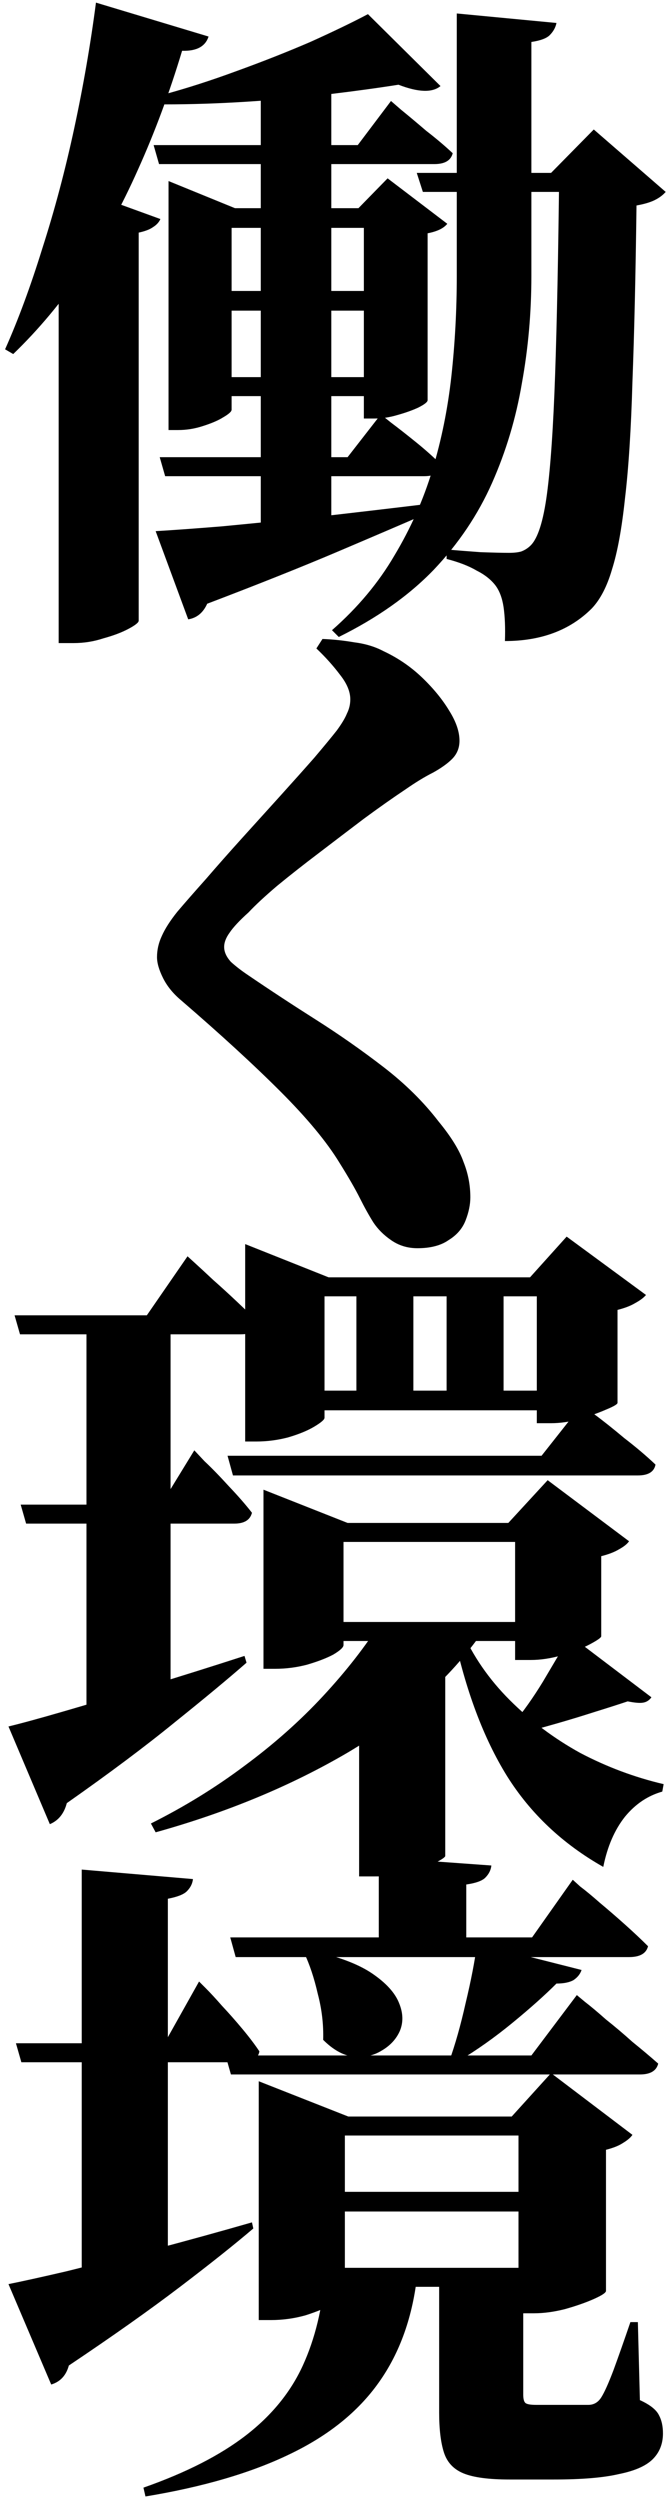 <svg width="109" height="409" viewBox="0 0 109 409" fill="none" xmlns="http://www.w3.org/2000/svg">
<path d="M74.758 2.204L91.075 3.758C90.927 4.498 90.557 5.164 89.965 5.756C89.447 6.274 88.448 6.644 86.968 6.866V45.161C86.968 51.155 86.45 57.001 85.414 62.699C84.452 68.397 82.824 73.836 80.53 79.016C78.236 84.196 75.054 88.932 70.984 93.224C66.914 97.442 61.734 101.105 55.444 104.213L54.334 103.103C58.552 99.403 61.956 95.333 64.546 90.893C67.21 86.453 69.282 81.791 70.762 76.907C72.242 72.023 73.278 66.917 73.87 61.589C74.462 56.187 74.758 50.711 74.758 45.161V2.204ZM68.209 28.289H98.956V31.397H69.208L68.209 28.289ZM91.519 28.289H90.187L97.18 21.185L108.946 31.397C108.502 31.915 107.91 32.359 107.17 32.729C106.43 33.099 105.431 33.395 104.173 33.617C104.025 45.087 103.803 54.707 103.507 62.477C103.285 70.247 102.878 76.611 102.286 81.569C101.768 86.453 101.065 90.301 100.177 93.113C99.363 95.925 98.253 98.071 96.847 99.551C95.071 101.327 92.999 102.659 90.631 103.547C88.263 104.435 85.599 104.879 82.639 104.879C82.713 102.733 82.639 100.883 82.417 99.329C82.195 97.849 81.751 96.665 81.085 95.777C80.345 94.815 79.309 94.001 77.977 93.335C76.719 92.595 75.091 91.966 73.093 91.448V89.894C74.721 90.042 76.571 90.19 78.643 90.338C80.715 90.412 82.269 90.449 83.305 90.449C84.119 90.449 84.785 90.375 85.303 90.227C85.895 90.005 86.413 89.672 86.857 89.228C88.041 88.044 88.929 85.232 89.521 80.792C90.113 76.352 90.557 69.84 90.853 61.256C91.149 52.672 91.371 41.683 91.519 28.289ZM25.141 23.738H58.552L63.991 16.523C63.991 16.523 64.546 17.004 65.656 17.966C66.84 18.928 68.209 20.075 69.763 21.407C71.391 22.665 72.834 23.886 74.092 25.07C73.796 26.254 72.797 26.846 71.095 26.846H26.029L25.141 23.738ZM26.14 74.798H56.887L62.326 67.805C62.326 67.805 62.881 68.249 63.991 69.137C65.175 70.025 66.544 71.098 68.098 72.356C69.652 73.614 71.058 74.872 72.316 76.13C72.094 77.314 71.132 77.906 69.43 77.906H27.028L26.14 74.798ZM42.679 13.415L54.223 9.974V87.119C54.149 87.341 53.261 87.748 51.559 88.34C49.931 88.858 47.674 89.117 44.788 89.117H42.679V13.415ZM32.689 47.603H63.658V50.822H32.689V47.603ZM32.689 61.7H63.658V64.808H32.689V61.7ZM59.551 34.061H58.663L63.436 29.177L73.204 36.614C72.612 37.354 71.539 37.872 69.985 38.168V65.474C69.985 65.77 69.467 66.177 68.431 66.695C67.469 67.139 66.322 67.546 64.99 67.916C63.732 68.286 62.511 68.471 61.327 68.471H59.551V34.061ZM27.583 34.061V29.621L38.461 34.061H63.547V37.28H37.906V67.028C37.906 67.324 37.462 67.731 36.574 68.249C35.76 68.767 34.65 69.248 33.244 69.692C31.912 70.136 30.543 70.358 29.137 70.358H27.583V34.061ZM25.474 86.897C28.064 86.749 31.653 86.49 36.241 86.12C40.903 85.676 46.12 85.158 51.892 84.566C57.738 83.9 63.732 83.197 69.874 82.457L70.096 83.9C66.174 85.602 61.253 87.711 55.333 90.227C49.413 92.743 42.272 95.592 33.91 98.774C33.244 100.254 32.208 101.105 30.802 101.327L25.474 86.897ZM60.217 2.315L72.094 14.081C70.762 15.191 68.468 15.117 65.212 13.859C61.956 14.377 58.182 14.895 53.89 15.413C49.598 15.931 45.121 16.338 40.459 16.634C35.797 16.93 31.283 17.078 26.917 17.078L26.584 15.524C30.432 14.488 34.465 13.193 38.683 11.639C42.975 10.085 47.008 8.494 50.782 6.866C54.556 5.164 57.701 3.647 60.217 2.315ZM9.601 39.389L15.262 31.841L26.251 35.837C26.029 36.355 25.622 36.799 25.03 37.169C24.512 37.539 23.735 37.835 22.699 38.057V101.549C22.699 101.845 22.144 102.289 21.034 102.881C19.924 103.473 18.555 103.991 16.927 104.435C15.373 104.953 13.745 105.212 12.043 105.212H9.601V39.389ZM15.706 0.428L34.132 5.978C33.614 7.606 32.171 8.383 29.803 8.309C27.731 15.191 25.326 21.666 22.588 27.734C19.924 33.728 16.89 39.278 13.486 44.384C10.082 49.416 6.308 53.93 2.164 57.926L0.832 57.149C2.978 52.339 5.013 46.826 6.937 40.61C8.935 34.394 10.674 27.845 12.154 20.963C13.634 14.081 14.818 7.236 15.706 0.428ZM68.32 204.214C66.692 204.214 65.249 203.77 63.991 202.882C62.807 202.068 61.845 201.106 61.105 199.996C60.365 198.812 59.625 197.48 58.885 196C58.145 194.52 57.035 192.596 55.555 190.228C53.483 186.824 50.264 182.939 45.898 178.573C41.532 174.207 36.13 169.249 29.692 163.699C28.36 162.589 27.361 161.368 26.695 160.036C26.029 158.704 25.696 157.557 25.696 156.595C25.696 155.411 25.955 154.264 26.473 153.154C26.991 151.97 27.842 150.638 29.026 149.158C30.284 147.678 31.838 145.902 33.688 143.83C35.538 141.684 37.499 139.464 39.571 137.17C41.717 134.802 43.826 132.471 45.898 130.177C47.97 127.883 49.82 125.811 51.448 123.961C53.076 122.037 54.297 120.557 55.111 119.521C55.925 118.411 56.48 117.486 56.776 116.746C57.146 116.006 57.331 115.229 57.331 114.415C57.331 113.157 56.776 111.825 55.666 110.419C54.556 108.939 53.261 107.496 51.781 106.09L52.78 104.536C54.556 104.61 56.295 104.795 57.997 105.091C59.773 105.313 61.364 105.794 62.77 106.534C65.138 107.644 67.247 109.087 69.097 110.863C70.947 112.639 72.427 114.452 73.537 116.302C74.647 118.078 75.202 119.706 75.202 121.186C75.202 122.37 74.795 123.369 73.981 124.183C73.241 124.923 72.205 125.663 70.873 126.403C69.541 127.069 68.024 127.994 66.322 129.178C64.324 130.51 62.067 132.101 59.551 133.951C57.109 135.801 54.63 137.688 52.114 139.612C49.672 141.462 47.415 143.238 45.343 144.94C43.345 146.642 41.791 148.085 40.681 149.269C39.201 150.601 38.165 151.711 37.573 152.599C36.981 153.413 36.685 154.19 36.685 154.93C36.685 155.744 37.055 156.558 37.795 157.372C38.609 158.112 39.571 158.852 40.681 159.592C44.159 161.96 47.822 164.365 51.67 166.807C55.518 169.249 59.218 171.839 62.77 174.577C66.322 177.315 69.319 180.275 71.761 183.457C73.833 185.973 75.202 188.193 75.868 190.117C76.608 191.967 76.978 193.891 76.978 195.889C76.978 197.073 76.719 198.331 76.201 199.663C75.683 200.995 74.758 202.068 73.426 202.882C72.168 203.77 70.466 204.214 68.32 204.214ZM37.24 238.17H88.633L95.293 229.734C95.293 229.734 95.959 230.289 97.291 231.399C98.697 232.435 100.325 233.73 102.175 235.284C104.099 236.764 105.801 238.207 107.281 239.613C107.059 240.797 106.097 241.389 104.395 241.389H38.128L37.24 238.17ZM46.342 227.514H94.849V230.733H46.342V227.514ZM50.227 265.365H89.965V268.473H50.227V265.365ZM58.33 208.977H67.654V228.402H58.33V208.977ZM73.093 208.977H82.417V228.402H73.093V208.977ZM62.326 265.365H78.865V267.141C73.611 274.615 66.322 281.127 56.998 286.677C47.674 292.153 37.166 296.519 25.474 299.775L24.697 298.332C30.173 295.594 35.279 292.449 40.015 288.897C44.825 285.345 49.117 281.534 52.891 277.464C56.665 273.394 59.81 269.361 62.326 265.365ZM58.774 279.573L72.871 268.584V303.66C72.797 303.956 71.724 304.585 69.652 305.547C67.654 306.509 64.879 306.99 61.327 306.99H58.774V279.573ZM75.535 266.697C77.385 270.915 80.012 274.726 83.416 278.13C86.82 281.534 90.668 284.42 94.96 286.788C99.326 289.082 103.877 290.784 108.613 291.894L108.391 293.115C106.023 293.781 103.988 295.15 102.286 297.222C100.584 299.368 99.4 302.106 98.734 305.436C92.074 301.662 86.82 296.704 82.972 290.562C79.124 284.346 76.201 276.539 74.203 267.141L75.535 266.697ZM84.304 249.159H83.194L89.632 242.166L102.952 252.156C102.656 252.6 102.101 253.044 101.287 253.488C100.547 253.932 99.585 254.302 98.401 254.598V267.696C98.401 267.918 97.772 268.362 96.514 269.028C95.256 269.694 93.739 270.286 91.963 270.804C90.187 271.322 88.485 271.581 86.857 271.581H84.304V249.159ZM43.123 249.159V243.72L56.887 249.159H90.742V252.267H56.221V269.139C56.221 269.509 55.666 270.027 54.556 270.693C53.446 271.285 52.003 271.84 50.227 272.358C48.525 272.802 46.786 273.024 45.01 273.024H43.123V249.159ZM87.856 208.977H86.746L92.74 202.317L105.727 211.863C105.357 212.307 104.765 212.751 103.951 213.195C103.211 213.639 102.249 214.009 101.065 214.305V229.512C101.065 229.734 100.436 230.104 99.178 230.622C97.994 231.14 96.551 231.658 94.849 232.176C93.221 232.62 91.667 232.842 90.187 232.842H87.856V208.977ZM40.126 208.977V203.538L53.779 208.977H94.294V212.085H53.113V231.954C53.113 232.25 52.558 232.731 51.448 233.397C50.338 234.063 48.895 234.655 47.119 235.173C45.417 235.617 43.678 235.839 41.902 235.839H40.126V208.977ZM93.295 267.585L106.615 277.686C106.245 278.204 105.764 278.5 105.172 278.574C104.654 278.648 103.84 278.574 102.73 278.352C101.176 278.87 99.326 279.462 97.18 280.128C95.108 280.794 93.036 281.423 90.964 282.015C88.892 282.607 87.005 283.125 85.303 283.569L83.971 282.015C85.599 280.091 87.227 277.797 88.855 275.133C90.483 272.395 91.963 269.879 93.295 267.585ZM2.386 215.193H24.031L30.691 205.536C30.691 205.536 31.098 205.906 31.912 206.646C32.726 207.386 33.725 208.311 34.909 209.421C36.167 210.531 37.462 211.715 38.794 212.973C40.126 214.231 41.347 215.415 42.457 216.525C42.161 217.709 41.125 218.301 39.349 218.301H3.274L2.386 215.193ZM3.385 246.162H26.362L31.801 237.282C31.801 237.282 32.356 237.874 33.466 239.058C34.65 240.168 35.982 241.537 37.462 243.165C38.942 244.719 40.2 246.162 41.236 247.494C40.94 248.678 39.978 249.27 38.35 249.27H4.273L3.385 246.162ZM1.387 282.459C3.533 281.941 6.641 281.09 10.711 279.906C14.781 278.722 19.369 277.353 24.475 275.799C29.581 274.245 34.761 272.617 40.015 270.915L40.348 272.025C37.388 274.615 33.466 277.871 28.582 281.793C23.772 285.715 17.889 290.118 10.933 295.002C10.489 296.704 9.564 297.851 8.158 298.443L1.387 282.459ZM14.152 215.193H27.916V279.795L14.152 284.679V215.193ZM50.005 358.595H91.297V361.814H50.005V358.595ZM50.005 371.027H91.297V374.135H50.005V371.027ZM37.684 316.97H87.079L93.739 307.535C93.739 307.535 94.146 307.905 94.96 308.645C95.848 309.311 96.921 310.199 98.179 311.309C99.511 312.419 100.88 313.603 102.286 314.861C103.692 316.119 104.95 317.303 106.06 318.413C105.764 319.597 104.728 320.189 102.952 320.189H38.572L37.684 316.97ZM36.907 336.284H86.968L94.405 326.405C94.405 326.405 94.849 326.775 95.737 327.515C96.699 328.255 97.846 329.217 99.178 330.401C100.584 331.511 102.027 332.732 103.507 334.064C105.061 335.322 106.467 336.506 107.725 337.616C107.429 338.8 106.43 339.392 104.728 339.392H37.795L36.907 336.284ZM61.993 303.872L80.419 305.204C80.345 305.944 80.012 306.61 79.42 307.202C78.902 307.72 77.866 308.09 76.312 308.312V318.08H61.993V303.872ZM78.088 317.969L95.182 322.298C94.96 322.964 94.516 323.519 93.85 323.963C93.184 324.333 92.259 324.518 91.075 324.518C89.151 326.442 86.746 328.588 83.86 330.956C80.974 333.324 78.051 335.396 75.091 337.172H73.537C74.499 334.508 75.387 331.363 76.201 327.737C77.089 324.037 77.718 320.781 78.088 317.969ZM50.782 319.079C55.222 320.041 58.589 321.299 60.883 322.853C63.177 324.407 64.657 326.035 65.323 327.737C65.989 329.365 66.026 330.882 65.434 332.288C64.842 333.62 63.843 334.693 62.437 335.507C61.105 336.321 59.588 336.654 57.886 336.506C56.184 336.284 54.519 335.359 52.891 333.731C52.965 331.215 52.669 328.699 52.003 326.183C51.411 323.593 50.671 321.373 49.783 319.523L50.782 319.079ZM2.608 334.286H26.917L32.578 324.185C32.578 324.185 32.948 324.555 33.688 325.295C34.428 326.035 35.316 326.997 36.352 328.181C37.462 329.365 38.572 330.623 39.682 331.955C40.792 333.287 41.717 334.508 42.457 335.618C42.235 336.802 41.31 337.394 39.682 337.394H3.496L2.608 334.286ZM13.375 305.87L31.579 307.424C31.505 308.164 31.172 308.83 30.58 309.422C30.062 309.94 29.026 310.347 27.472 310.643V373.025L13.375 377.354V305.87ZM1.387 373.691C3.607 373.247 6.789 372.544 10.933 371.582C15.077 370.546 19.813 369.362 25.141 368.03C30.469 366.624 35.834 365.144 41.236 363.59L41.458 364.589C38.424 367.179 34.428 370.361 29.47 374.135C24.512 377.909 18.444 382.201 11.266 387.011C10.822 388.639 9.86 389.675 8.38 390.119L1.387 373.691ZM42.346 346.274V340.502L56.998 346.274H92.074V349.382H56.443V375.245C56.443 375.689 55.814 376.244 54.556 376.91C53.372 377.576 51.855 378.205 50.005 378.797C48.155 379.315 46.268 379.574 44.344 379.574H42.346V346.274ZM84.859 346.274H83.749L90.187 339.17L103.507 349.271C103.211 349.715 102.693 350.159 101.953 350.603C101.287 351.047 100.362 351.417 99.178 351.713V374.801C99.178 375.097 98.512 375.541 97.18 376.133C95.848 376.725 94.257 377.28 92.407 377.798C90.631 378.242 88.966 378.464 87.412 378.464H84.859V346.274ZM71.872 371.249H85.636C85.636 371.767 85.636 372.396 85.636 373.136C85.636 373.876 85.636 374.468 85.636 374.912V391.784C85.636 392.45 85.747 392.894 85.969 393.116C86.191 393.338 86.783 393.449 87.745 393.449H92.296C93.11 393.449 93.85 393.449 94.516 393.449C95.256 393.449 95.848 393.449 96.292 393.449C97.18 393.449 97.883 393.042 98.401 392.228C98.919 391.414 99.585 389.934 100.399 387.788C101.213 385.568 102.138 382.941 103.174 379.907H104.395L104.728 392.672C106.356 393.412 107.392 394.226 107.836 395.114C108.28 395.928 108.502 396.927 108.502 398.111C108.502 399.813 107.947 401.219 106.837 402.329C105.727 403.439 103.877 404.253 101.287 404.771C98.771 405.363 95.219 405.659 90.631 405.659H83.416C80.012 405.659 77.496 405.326 75.868 404.66C74.24 403.994 73.167 402.847 72.649 401.219C72.131 399.591 71.872 397.408 71.872 394.67V371.249ZM53.224 371.915H68.32C67.58 378.945 65.471 384.902 61.993 389.786C58.589 394.596 53.705 398.518 47.341 401.552C41.051 404.586 33.207 406.88 23.809 408.434L23.476 406.991C30.432 404.549 36.019 401.7 40.237 398.444C44.455 395.188 47.563 391.377 49.561 387.011C51.559 382.645 52.78 377.613 53.224 371.915Z" fill="black"/>
</svg>
